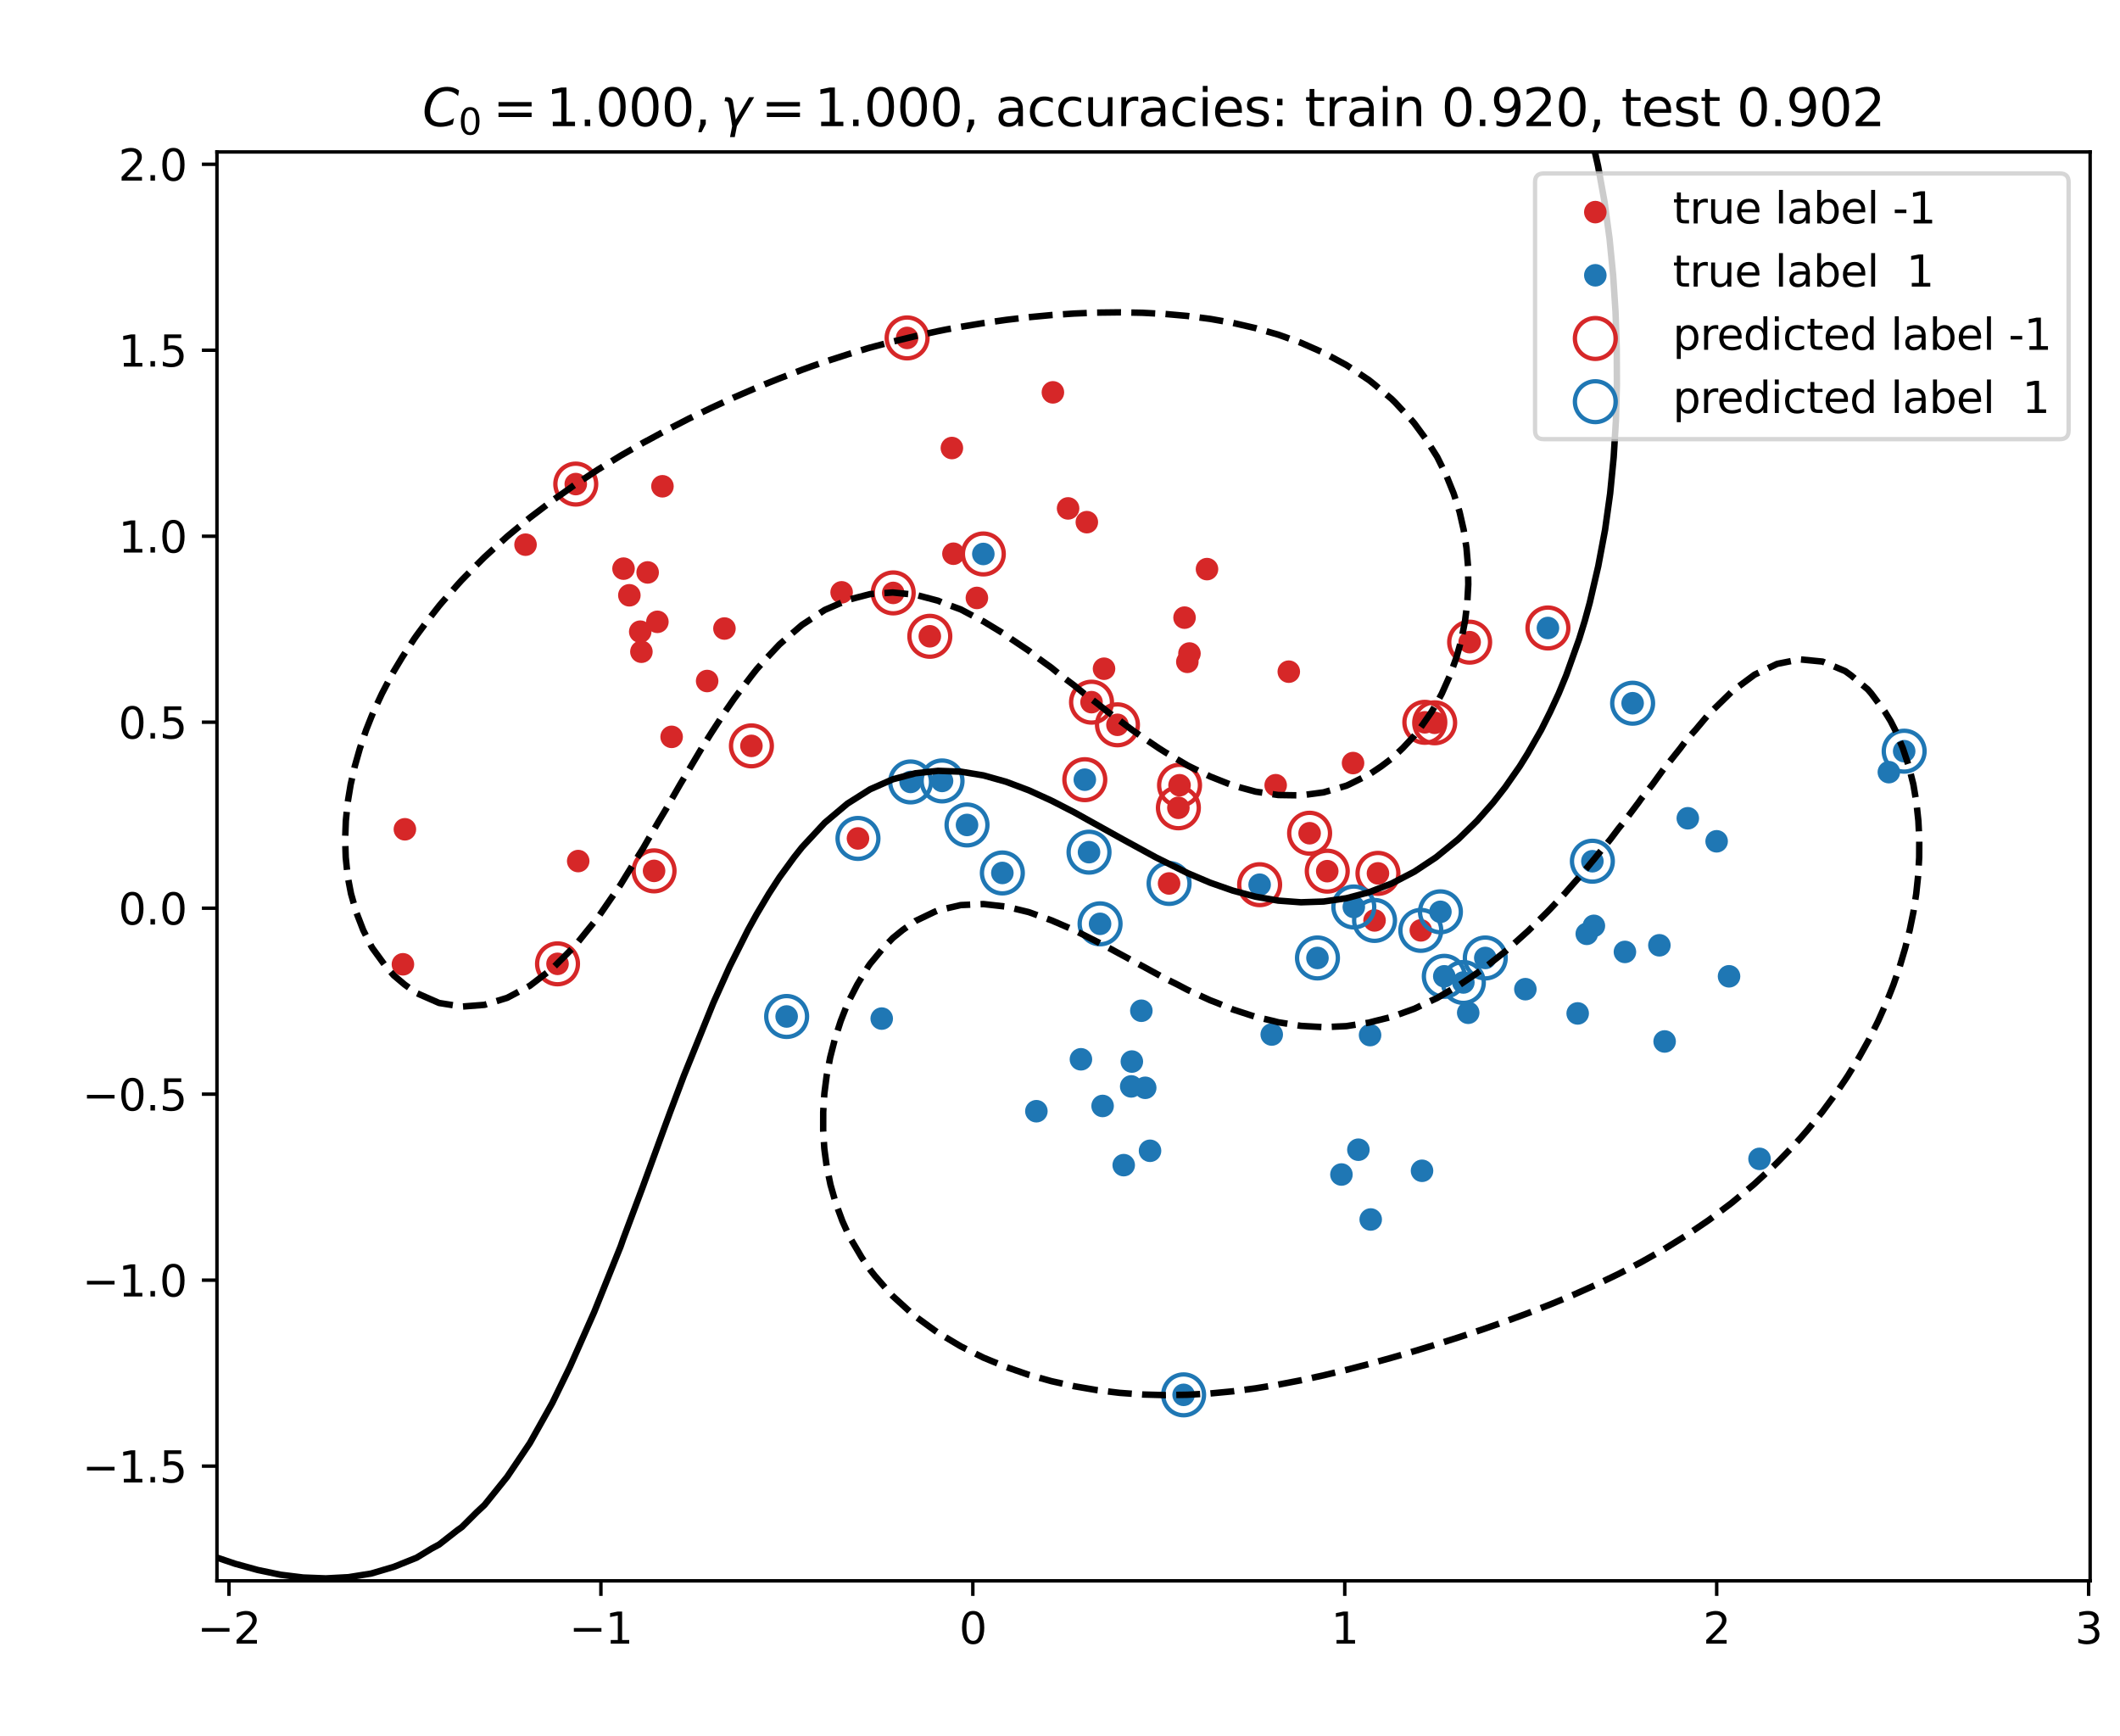 <?xml version="1.0" encoding="utf-8" standalone="no"?>
<!DOCTYPE svg PUBLIC "-//W3C//DTD SVG 1.1//EN"
  "http://www.w3.org/Graphics/SVG/1.1/DTD/svg11.dtd">
<svg xmlns:xlink="http://www.w3.org/1999/xlink" width="492.48pt" height="403.2pt" viewBox="0 0 492.48 403.2" xmlns="http://www.w3.org/2000/svg" version="1.1">
 <defs>
  <style type="text/css">*{stroke-linejoin: round; stroke-linecap: butt}</style>
 </defs>
 <g id="figure_1">
  <g id="patch_1">
   <path d="M 0 403.2 
L 492.48 403.2 
L 492.48 0 
L 0 0 
z
" style="fill: #ffffff"/>
  </g>
  <g id="axes_1">
   <g id="patch_2">
    <path d="M 50.4 367.2 
L 485.543 367.2 
L 485.543 35.295 
L 50.4 35.295 
z
" style="fill: #ffffff"/>
   </g>
   <g id="PathCollection_1">
    <defs>
     <path id="m2ed5454dd3" d="M 0 2.121 
C 0.563 2.121 1.102 1.898 1.5 1.5 
C 1.898 1.102 2.121 0.563 2.121 0 
C 2.121 -0.563 1.898 -1.102 1.5 -1.5 
C 1.102 -1.898 0.563 -2.121 0 -2.121 
C -0.563 -2.121 -1.102 -1.898 -1.5 -1.5 
C -1.898 -1.102 -2.121 -0.563 -2.121 0 
C -2.121 0.563 -1.898 1.102 -1.5 1.5 
C -1.102 1.898 -0.563 2.121 0 2.121 
z
" style="stroke: #d62728"/>
    </defs>
    <g clip-path="url(#p0b2ab29668)">
     <use xlink:href="#m2ed5454dd3" x="199.309" y="194.754" style="fill: #d62728; stroke: #d62728"/>
     <use xlink:href="#m2ed5454dd3" x="275.82" y="153.733" style="fill: #d62728; stroke: #d62728"/>
     <use xlink:href="#m2ed5454dd3" x="133.75" y="112.444" style="fill: #d62728; stroke: #d62728"/>
     <use xlink:href="#m2ed5454dd3" x="152.713" y="144.44" style="fill: #d62728; stroke: #d62728"/>
     <use xlink:href="#m2ed5454dd3" x="226.933" y="138.89" style="fill: #d62728; stroke: #d62728"/>
     <use xlink:href="#m2ed5454dd3" x="146.2" y="138.274" style="fill: #d62728; stroke: #d62728"/>
     <use xlink:href="#m2ed5454dd3" x="148.998" y="151.385" style="fill: #d62728; stroke: #d62728"/>
     <use xlink:href="#m2ed5454dd3" x="275.17" y="143.465" style="fill: #d62728; stroke: #d62728"/>
     <use xlink:href="#m2ed5454dd3" x="271.582" y="205.212" style="fill: #d62728; stroke: #d62728"/>
     <use xlink:href="#m2ed5454dd3" x="256.467" y="155.333" style="fill: #d62728; stroke: #d62728"/>
     <use xlink:href="#m2ed5454dd3" x="164.27" y="158.188" style="fill: #d62728; stroke: #d62728"/>
     <use xlink:href="#m2ed5454dd3" x="216" y="147.8" style="fill: #d62728; stroke: #d62728"/>
     <use xlink:href="#m2ed5454dd3" x="93.6" y="223.989" style="fill: #d62728; stroke: #d62728"/>
     <use xlink:href="#m2ed5454dd3" x="144.846" y="132.085" style="fill: #d62728; stroke: #d62728"/>
     <use xlink:href="#m2ed5454dd3" x="156.022" y="171.159" style="fill: #d62728; stroke: #d62728"/>
     <use xlink:href="#m2ed5454dd3" x="129.512" y="223.884" style="fill: #d62728; stroke: #d62728"/>
     <use xlink:href="#m2ed5454dd3" x="221.486" y="128.619" style="fill: #d62728; stroke: #d62728"/>
     <use xlink:href="#m2ed5454dd3" x="153.889" y="112.955" style="fill: #d62728; stroke: #d62728"/>
     <use xlink:href="#m2ed5454dd3" x="320.102" y="202.868" style="fill: #d62728; stroke: #d62728"/>
     <use xlink:href="#m2ed5454dd3" x="148.726" y="146.728" style="fill: #d62728; stroke: #d62728"/>
     <use xlink:href="#m2ed5454dd3" x="151.94" y="202.29" style="fill: #d62728; stroke: #d62728"/>
     <use xlink:href="#m2ed5454dd3" x="248.118" y="118.093" style="fill: #d62728; stroke: #d62728"/>
     <use xlink:href="#m2ed5454dd3" x="150.449" y="132.965" style="fill: #d62728; stroke: #d62728"/>
     <use xlink:href="#m2ed5454dd3" x="210.722" y="78.495" style="fill: #d62728; stroke: #d62728"/>
     <use xlink:href="#m2ed5454dd3" x="333.28" y="167.893" style="fill: #d62728; stroke: #d62728"/>
     <use xlink:href="#m2ed5454dd3" x="134.317" y="200.011" style="fill: #d62728; stroke: #d62728"/>
     <use xlink:href="#m2ed5454dd3" x="280.388" y="132.194" style="fill: #d62728; stroke: #d62728"/>
     <use xlink:href="#m2ed5454dd3" x="308.322" y="202.356" style="fill: #d62728; stroke: #d62728"/>
     <use xlink:href="#m2ed5454dd3" x="195.511" y="137.588" style="fill: #d62728; stroke: #d62728"/>
     <use xlink:href="#m2ed5454dd3" x="174.557" y="173.255" style="fill: #d62728; stroke: #d62728"/>
     <use xlink:href="#m2ed5454dd3" x="94.056" y="192.63" style="fill: #d62728; stroke: #d62728"/>
     <use xlink:href="#m2ed5454dd3" x="299.388" y="156.016" style="fill: #d62728; stroke: #d62728"/>
     <use xlink:href="#m2ed5454dd3" x="319.311" y="213.801" style="fill: #d62728; stroke: #d62728"/>
     <use xlink:href="#m2ed5454dd3" x="244.59" y="91.137" style="fill: #d62728; stroke: #d62728"/>
     <use xlink:href="#m2ed5454dd3" x="330.99" y="167.783" style="fill: #d62728; stroke: #d62728"/>
     <use xlink:href="#m2ed5454dd3" x="274.01" y="182.396" style="fill: #d62728; stroke: #d62728"/>
     <use xlink:href="#m2ed5454dd3" x="273.74" y="187.641" style="fill: #d62728; stroke: #d62728"/>
     <use xlink:href="#m2ed5454dd3" x="168.29" y="145.996" style="fill: #d62728; stroke: #d62728"/>
     <use xlink:href="#m2ed5454dd3" x="207.496" y="137.722" style="fill: #d62728; stroke: #d62728"/>
     <use xlink:href="#m2ed5454dd3" x="296.341" y="182.391" style="fill: #d62728; stroke: #d62728"/>
     <use xlink:href="#m2ed5454dd3" x="253.563" y="163.1" style="fill: #d62728; stroke: #d62728"/>
     <use xlink:href="#m2ed5454dd3" x="221.125" y="104.069" style="fill: #d62728; stroke: #d62728"/>
     <use xlink:href="#m2ed5454dd3" x="252.473" y="121.288" style="fill: #d62728; stroke: #d62728"/>
     <use xlink:href="#m2ed5454dd3" x="304.226" y="193.545" style="fill: #d62728; stroke: #d62728"/>
     <use xlink:href="#m2ed5454dd3" x="330.059" y="216.111" style="fill: #d62728; stroke: #d62728"/>
     <use xlink:href="#m2ed5454dd3" x="276.313" y="151.799" style="fill: #d62728; stroke: #d62728"/>
     <use xlink:href="#m2ed5454dd3" x="314.316" y="177.247" style="fill: #d62728; stroke: #d62728"/>
     <use xlink:href="#m2ed5454dd3" x="259.586" y="168.361" style="fill: #d62728; stroke: #d62728"/>
     <use xlink:href="#m2ed5454dd3" x="341.402" y="149.163" style="fill: #d62728; stroke: #d62728"/>
     <use xlink:href="#m2ed5454dd3" x="122.082" y="126.518" style="fill: #d62728; stroke: #d62728"/>
    </g>
   </g>
   <g id="PathCollection_2">
    <defs>
     <path id="mbf36a06b80" d="M 0 2.121 
C 0.563 2.121 1.102 1.898 1.5 1.5 
C 1.898 1.102 2.121 0.563 2.121 0 
C 2.121 -0.563 1.898 -1.102 1.5 -1.5 
C 1.102 -1.898 0.563 -2.121 0 -2.121 
C -0.563 -2.121 -1.102 -1.898 -1.5 -1.5 
C -1.898 -1.102 -2.121 -0.563 -2.121 0 
C -2.121 0.563 -1.898 1.102 -1.5 1.5 
C -1.102 1.898 -0.563 2.121 0 2.121 
z
" style="stroke: #1f77b4"/>
    </defs>
    <g clip-path="url(#p0b2ab29668)">
     <use xlink:href="#mbf36a06b80" x="345.032" y="222.521" style="fill: #1f77b4; stroke: #1f77b4"/>
     <use xlink:href="#mbf36a06b80" x="386.696" y="241.916" style="fill: #1f77b4; stroke: #1f77b4"/>
     <use xlink:href="#mbf36a06b80" x="314.492" y="210.673" style="fill: #1f77b4; stroke: #1f77b4"/>
     <use xlink:href="#mbf36a06b80" x="442.343" y="174.487" style="fill: #1f77b4; stroke: #1f77b4"/>
     <use xlink:href="#mbf36a06b80" x="334.611" y="211.8" style="fill: #1f77b4; stroke: #1f77b4"/>
     <use xlink:href="#mbf36a06b80" x="295.427" y="240.302" style="fill: #1f77b4; stroke: #1f77b4"/>
     <use xlink:href="#mbf36a06b80" x="262.93" y="246.581" style="fill: #1f77b4; stroke: #1f77b4"/>
     <use xlink:href="#mbf36a06b80" x="385.478" y="219.574" style="fill: #1f77b4; stroke: #1f77b4"/>
     <use xlink:href="#mbf36a06b80" x="252.004" y="181.107" style="fill: #1f77b4; stroke: #1f77b4"/>
     <use xlink:href="#mbf36a06b80" x="252.981" y="197.942" style="fill: #1f77b4; stroke: #1f77b4"/>
     <use xlink:href="#mbf36a06b80" x="232.849" y="202.772" style="fill: #1f77b4; stroke: #1f77b4"/>
     <use xlink:href="#mbf36a06b80" x="330.339" y="271.954" style="fill: #1f77b4; stroke: #1f77b4"/>
     <use xlink:href="#mbf36a06b80" x="266.037" y="252.677" style="fill: #1f77b4; stroke: #1f77b4"/>
     <use xlink:href="#mbf36a06b80" x="398.777" y="195.42" style="fill: #1f77b4; stroke: #1f77b4"/>
     <use xlink:href="#mbf36a06b80" x="240.753" y="258.116" style="fill: #1f77b4; stroke: #1f77b4"/>
     <use xlink:href="#mbf36a06b80" x="370.265" y="215.056" style="fill: #1f77b4; stroke: #1f77b4"/>
     <use xlink:href="#mbf36a06b80" x="292.615" y="205.5" style="fill: #1f77b4; stroke: #1f77b4"/>
     <use xlink:href="#mbf36a06b80" x="438.784" y="179.358" style="fill: #1f77b4; stroke: #1f77b4"/>
     <use xlink:href="#mbf36a06b80" x="182.739" y="236.113" style="fill: #1f77b4; stroke: #1f77b4"/>
     <use xlink:href="#mbf36a06b80" x="369.914" y="200.047" style="fill: #1f77b4; stroke: #1f77b4"/>
     <use xlink:href="#mbf36a06b80" x="392.08" y="190.07" style="fill: #1f77b4; stroke: #1f77b4"/>
     <use xlink:href="#mbf36a06b80" x="204.824" y="236.601" style="fill: #1f77b4; stroke: #1f77b4"/>
     <use xlink:href="#mbf36a06b80" x="377.472" y="221.114" style="fill: #1f77b4; stroke: #1f77b4"/>
     <use xlink:href="#mbf36a06b80" x="218.841" y="181.399" style="fill: #1f77b4; stroke: #1f77b4"/>
     <use xlink:href="#mbf36a06b80" x="341.069" y="235.248" style="fill: #1f77b4; stroke: #1f77b4"/>
     <use xlink:href="#mbf36a06b80" x="318.27" y="240.435" style="fill: #1f77b4; stroke: #1f77b4"/>
     <use xlink:href="#mbf36a06b80" x="368.61" y="216.913" style="fill: #1f77b4; stroke: #1f77b4"/>
     <use xlink:href="#mbf36a06b80" x="359.588" y="145.87" style="fill: #1f77b4; stroke: #1f77b4"/>
     <use xlink:href="#mbf36a06b80" x="211.533" y="181.631" style="fill: #1f77b4; stroke: #1f77b4"/>
     <use xlink:href="#mbf36a06b80" x="255.549" y="214.592" style="fill: #1f77b4; stroke: #1f77b4"/>
     <use xlink:href="#mbf36a06b80" x="408.741" y="269.182" style="fill: #1f77b4; stroke: #1f77b4"/>
     <use xlink:href="#mbf36a06b80" x="315.557" y="267.057" style="fill: #1f77b4; stroke: #1f77b4"/>
     <use xlink:href="#mbf36a06b80" x="265.137" y="234.778" style="fill: #1f77b4; stroke: #1f77b4"/>
     <use xlink:href="#mbf36a06b80" x="262.782" y="252.353" style="fill: #1f77b4; stroke: #1f77b4"/>
     <use xlink:href="#mbf36a06b80" x="401.659" y="226.778" style="fill: #1f77b4; stroke: #1f77b4"/>
     <use xlink:href="#mbf36a06b80" x="267.154" y="267.308" style="fill: #1f77b4; stroke: #1f77b4"/>
     <use xlink:href="#mbf36a06b80" x="366.498" y="235.399" style="fill: #1f77b4; stroke: #1f77b4"/>
     <use xlink:href="#mbf36a06b80" x="224.639" y="191.624" style="fill: #1f77b4; stroke: #1f77b4"/>
     <use xlink:href="#mbf36a06b80" x="256.137" y="256.894" style="fill: #1f77b4; stroke: #1f77b4"/>
     <use xlink:href="#mbf36a06b80" x="251.101" y="246.056" style="fill: #1f77b4; stroke: #1f77b4"/>
     <use xlink:href="#mbf36a06b80" x="379.263" y="163.346" style="fill: #1f77b4; stroke: #1f77b4"/>
     <use xlink:href="#mbf36a06b80" x="311.618" y="272.819" style="fill: #1f77b4; stroke: #1f77b4"/>
     <use xlink:href="#mbf36a06b80" x="354.347" y="229.77" style="fill: #1f77b4; stroke: #1f77b4"/>
     <use xlink:href="#mbf36a06b80" x="228.429" y="128.676" style="fill: #1f77b4; stroke: #1f77b4"/>
     <use xlink:href="#mbf36a06b80" x="306.048" y="222.518" style="fill: #1f77b4; stroke: #1f77b4"/>
     <use xlink:href="#mbf36a06b80" x="339.942" y="228.212" style="fill: #1f77b4; stroke: #1f77b4"/>
     <use xlink:href="#mbf36a06b80" x="261.041" y="270.643" style="fill: #1f77b4; stroke: #1f77b4"/>
     <use xlink:href="#mbf36a06b80" x="335.51" y="226.781" style="fill: #1f77b4; stroke: #1f77b4"/>
     <use xlink:href="#mbf36a06b80" x="318.418" y="283.266" style="fill: #1f77b4; stroke: #1f77b4"/>
     <use xlink:href="#mbf36a06b80" x="274.953" y="324" style="fill: #1f77b4; stroke: #1f77b4"/>
    </g>
   </g>
   <g id="PathCollection_3">
    <defs>
     <path id="C0_0_bfd741217f" d="M 0 4.743 
C 1.258 4.743 2.465 4.244 3.354 3.354 
C 4.244 2.465 4.743 1.258 4.743 -0 
C 4.743 -1.258 4.244 -2.465 3.354 -3.354 
C 2.465 -4.244 1.258 -4.743 0 -4.743 
C -1.258 -4.743 -2.465 -4.244 -3.354 -3.354 
C -4.244 -2.465 -4.743 -1.258 -4.743 0 
C -4.743 1.258 -4.244 2.465 -3.354 3.354 
C -2.465 4.244 -1.258 4.743 0 4.743 
z
"/>
    </defs>
    <g clip-path="url(#p0b2ab29668)">
     <use xlink:href="#C0_0_bfd741217f" x="133.75" y="112.444" style="fill: none; stroke: #d62728"/>
    </g>
    <g clip-path="url(#p0b2ab29668)">
     <use xlink:href="#C0_0_bfd741217f" x="216" y="147.8" style="fill: none; stroke: #d62728"/>
    </g>
    <g clip-path="url(#p0b2ab29668)">
     <use xlink:href="#C0_0_bfd741217f" x="129.512" y="223.884" style="fill: none; stroke: #d62728"/>
    </g>
    <g clip-path="url(#p0b2ab29668)">
     <use xlink:href="#C0_0_bfd741217f" x="320.102" y="202.868" style="fill: none; stroke: #d62728"/>
    </g>
    <g clip-path="url(#p0b2ab29668)">
     <use xlink:href="#C0_0_bfd741217f" x="151.94" y="202.29" style="fill: none; stroke: #d62728"/>
    </g>
    <g clip-path="url(#p0b2ab29668)">
     <use xlink:href="#C0_0_bfd741217f" x="210.722" y="78.495" style="fill: none; stroke: #d62728"/>
    </g>
    <g clip-path="url(#p0b2ab29668)">
     <use xlink:href="#C0_0_bfd741217f" x="333.28" y="167.893" style="fill: none; stroke: #d62728"/>
    </g>
    <g clip-path="url(#p0b2ab29668)">
     <use xlink:href="#C0_0_bfd741217f" x="308.322" y="202.356" style="fill: none; stroke: #d62728"/>
    </g>
    <g clip-path="url(#p0b2ab29668)">
     <use xlink:href="#C0_0_bfd741217f" x="174.557" y="173.255" style="fill: none; stroke: #d62728"/>
    </g>
    <g clip-path="url(#p0b2ab29668)">
     <use xlink:href="#C0_0_bfd741217f" x="330.99" y="167.783" style="fill: none; stroke: #d62728"/>
    </g>
    <g clip-path="url(#p0b2ab29668)">
     <use xlink:href="#C0_0_bfd741217f" x="274.01" y="182.396" style="fill: none; stroke: #d62728"/>
    </g>
    <g clip-path="url(#p0b2ab29668)">
     <use xlink:href="#C0_0_bfd741217f" x="273.74" y="187.641" style="fill: none; stroke: #d62728"/>
    </g>
    <g clip-path="url(#p0b2ab29668)">
     <use xlink:href="#C0_0_bfd741217f" x="207.496" y="137.722" style="fill: none; stroke: #d62728"/>
    </g>
    <g clip-path="url(#p0b2ab29668)">
     <use xlink:href="#C0_0_bfd741217f" x="253.563" y="163.1" style="fill: none; stroke: #d62728"/>
    </g>
    <g clip-path="url(#p0b2ab29668)">
     <use xlink:href="#C0_0_bfd741217f" x="304.226" y="193.545" style="fill: none; stroke: #d62728"/>
    </g>
    <g clip-path="url(#p0b2ab29668)">
     <use xlink:href="#C0_0_bfd741217f" x="259.586" y="168.361" style="fill: none; stroke: #d62728"/>
    </g>
    <g clip-path="url(#p0b2ab29668)">
     <use xlink:href="#C0_0_bfd741217f" x="341.402" y="149.163" style="fill: none; stroke: #d62728"/>
    </g>
    <g clip-path="url(#p0b2ab29668)">
     <use xlink:href="#C0_0_bfd741217f" x="252.004" y="181.107" style="fill: none; stroke: #d62728"/>
    </g>
    <g clip-path="url(#p0b2ab29668)">
     <use xlink:href="#C0_0_bfd741217f" x="292.615" y="205.5" style="fill: none; stroke: #d62728"/>
    </g>
    <g clip-path="url(#p0b2ab29668)">
     <use xlink:href="#C0_0_bfd741217f" x="359.588" y="145.87" style="fill: none; stroke: #d62728"/>
    </g>
    <g clip-path="url(#p0b2ab29668)">
     <use xlink:href="#C0_0_bfd741217f" x="228.429" y="128.676" style="fill: none; stroke: #d62728"/>
    </g>
   </g>
   <g id="PathCollection_4">
    <defs>
     <path id="C1_0_1badd6a210" d="M 0 4.743 
C 1.258 4.743 2.465 4.244 3.354 3.354 
C 4.244 2.465 4.743 1.258 4.743 -0 
C 4.743 -1.258 4.244 -2.465 3.354 -3.354 
C 2.465 -4.244 1.258 -4.743 0 -4.743 
C -1.258 -4.743 -2.465 -4.244 -3.354 -3.354 
C -4.244 -2.465 -4.743 -1.258 -4.743 0 
C -4.743 1.258 -4.244 2.465 -3.354 3.354 
C -2.465 4.244 -1.258 4.743 0 4.743 
z
"/>
    </defs>
    <g clip-path="url(#p0b2ab29668)">
     <use xlink:href="#C1_0_1badd6a210" x="199.309" y="194.754" style="fill: none; stroke: #1f77b4"/>
    </g>
    <g clip-path="url(#p0b2ab29668)">
     <use xlink:href="#C1_0_1badd6a210" x="271.582" y="205.212" style="fill: none; stroke: #1f77b4"/>
    </g>
    <g clip-path="url(#p0b2ab29668)">
     <use xlink:href="#C1_0_1badd6a210" x="319.311" y="213.801" style="fill: none; stroke: #1f77b4"/>
    </g>
    <g clip-path="url(#p0b2ab29668)">
     <use xlink:href="#C1_0_1badd6a210" x="330.059" y="216.111" style="fill: none; stroke: #1f77b4"/>
    </g>
    <g clip-path="url(#p0b2ab29668)">
     <use xlink:href="#C1_0_1badd6a210" x="345.032" y="222.521" style="fill: none; stroke: #1f77b4"/>
    </g>
    <g clip-path="url(#p0b2ab29668)">
     <use xlink:href="#C1_0_1badd6a210" x="314.492" y="210.673" style="fill: none; stroke: #1f77b4"/>
    </g>
    <g clip-path="url(#p0b2ab29668)">
     <use xlink:href="#C1_0_1badd6a210" x="442.343" y="174.487" style="fill: none; stroke: #1f77b4"/>
    </g>
    <g clip-path="url(#p0b2ab29668)">
     <use xlink:href="#C1_0_1badd6a210" x="334.611" y="211.8" style="fill: none; stroke: #1f77b4"/>
    </g>
    <g clip-path="url(#p0b2ab29668)">
     <use xlink:href="#C1_0_1badd6a210" x="252.981" y="197.942" style="fill: none; stroke: #1f77b4"/>
    </g>
    <g clip-path="url(#p0b2ab29668)">
     <use xlink:href="#C1_0_1badd6a210" x="232.849" y="202.772" style="fill: none; stroke: #1f77b4"/>
    </g>
    <g clip-path="url(#p0b2ab29668)">
     <use xlink:href="#C1_0_1badd6a210" x="182.739" y="236.113" style="fill: none; stroke: #1f77b4"/>
    </g>
    <g clip-path="url(#p0b2ab29668)">
     <use xlink:href="#C1_0_1badd6a210" x="369.914" y="200.047" style="fill: none; stroke: #1f77b4"/>
    </g>
    <g clip-path="url(#p0b2ab29668)">
     <use xlink:href="#C1_0_1badd6a210" x="218.841" y="181.399" style="fill: none; stroke: #1f77b4"/>
    </g>
    <g clip-path="url(#p0b2ab29668)">
     <use xlink:href="#C1_0_1badd6a210" x="211.533" y="181.631" style="fill: none; stroke: #1f77b4"/>
    </g>
    <g clip-path="url(#p0b2ab29668)">
     <use xlink:href="#C1_0_1badd6a210" x="255.549" y="214.592" style="fill: none; stroke: #1f77b4"/>
    </g>
    <g clip-path="url(#p0b2ab29668)">
     <use xlink:href="#C1_0_1badd6a210" x="224.639" y="191.624" style="fill: none; stroke: #1f77b4"/>
    </g>
    <g clip-path="url(#p0b2ab29668)">
     <use xlink:href="#C1_0_1badd6a210" x="379.263" y="163.346" style="fill: none; stroke: #1f77b4"/>
    </g>
    <g clip-path="url(#p0b2ab29668)">
     <use xlink:href="#C1_0_1badd6a210" x="306.048" y="222.518" style="fill: none; stroke: #1f77b4"/>
    </g>
    <g clip-path="url(#p0b2ab29668)">
     <use xlink:href="#C1_0_1badd6a210" x="339.942" y="228.212" style="fill: none; stroke: #1f77b4"/>
    </g>
    <g clip-path="url(#p0b2ab29668)">
     <use xlink:href="#C1_0_1badd6a210" x="335.51" y="226.781" style="fill: none; stroke: #1f77b4"/>
    </g>
    <g clip-path="url(#p0b2ab29668)">
     <use xlink:href="#C1_0_1badd6a210" x="274.953" y="324" style="fill: none; stroke: #1f77b4"/>
    </g>
   </g>
   <g id="matplotlib.axis_1">
    <g id="xtick_1">
     <g id="line2d_1">
      <defs>
       <path id="m86d163ca61" d="M 0 0 
L 0 3.5 
" style="stroke: #000000; stroke-width: 0.8"/>
      </defs>
      <g>
       <use xlink:href="#m86d163ca61" x="53.191" y="367.2" style="stroke: #000000; stroke-width: 0.8"/>
      </g>
     </g>
     <g id="text_1">
      <!-- −2 -->
      <g transform="translate(45.82 381.798) scale(0.1 -0.1)">
       <defs>
        <path id="DejaVuSans-2212" d="M 678 2272 
L 4684 2272 
L 4684 1741 
L 678 1741 
L 678 2272 
z
" transform="scale(0.016)"/>
        <path id="DejaVuSans-32" d="M 1228 531 
L 3431 531 
L 3431 0 
L 469 0 
L 469 531 
Q 828 903 1448 1529 
Q 2069 2156 2228 2338 
Q 2531 2678 2651 2914 
Q 2772 3150 2772 3378 
Q 2772 3750 2511 3984 
Q 2250 4219 1831 4219 
Q 1534 4219 1204 4116 
Q 875 4013 500 3803 
L 500 4441 
Q 881 4594 1212 4672 
Q 1544 4750 1819 4750 
Q 2544 4750 2975 4387 
Q 3406 4025 3406 3419 
Q 3406 3131 3298 2873 
Q 3191 2616 2906 2266 
Q 2828 2175 2409 1742 
Q 1991 1309 1228 531 
z
" transform="scale(0.016)"/>
       </defs>
       <use xlink:href="#DejaVuSans-2212"/>
       <use xlink:href="#DejaVuSans-32" x="83.789"/>
      </g>
     </g>
    </g>
    <g id="xtick_2">
     <g id="line2d_2">
      <g>
       <use xlink:href="#m86d163ca61" x="139.591" y="367.2" style="stroke: #000000; stroke-width: 0.8"/>
      </g>
     </g>
     <g id="text_2">
      <!-- −1 -->
      <g transform="translate(132.22 381.798) scale(0.1 -0.1)">
       <defs>
        <path id="DejaVuSans-31" d="M 794 531 
L 1825 531 
L 1825 4091 
L 703 3866 
L 703 4441 
L 1819 4666 
L 2450 4666 
L 2450 531 
L 3481 531 
L 3481 0 
L 794 0 
L 794 531 
z
" transform="scale(0.016)"/>
       </defs>
       <use xlink:href="#DejaVuSans-2212"/>
       <use xlink:href="#DejaVuSans-31" x="83.789"/>
      </g>
     </g>
    </g>
    <g id="xtick_3">
     <g id="line2d_3">
      <g>
       <use xlink:href="#m86d163ca61" x="225.991" y="367.2" style="stroke: #000000; stroke-width: 0.8"/>
      </g>
     </g>
     <g id="text_3">
      <!-- 0 -->
      <g transform="translate(222.81 381.798) scale(0.1 -0.1)">
       <defs>
        <path id="DejaVuSans-30" d="M 2034 4250 
Q 1547 4250 1301 3770 
Q 1056 3291 1056 2328 
Q 1056 1369 1301 889 
Q 1547 409 2034 409 
Q 2525 409 2770 889 
Q 3016 1369 3016 2328 
Q 3016 3291 2770 3770 
Q 2525 4250 2034 4250 
z
M 2034 4750 
Q 2819 4750 3233 4129 
Q 3647 3509 3647 2328 
Q 3647 1150 3233 529 
Q 2819 -91 2034 -91 
Q 1250 -91 836 529 
Q 422 1150 422 2328 
Q 422 3509 836 4129 
Q 1250 4750 2034 4750 
z
" transform="scale(0.016)"/>
       </defs>
       <use xlink:href="#DejaVuSans-30"/>
      </g>
     </g>
    </g>
    <g id="xtick_4">
     <g id="line2d_4">
      <g>
       <use xlink:href="#m86d163ca61" x="312.391" y="367.2" style="stroke: #000000; stroke-width: 0.8"/>
      </g>
     </g>
     <g id="text_4">
      <!-- 1 -->
      <g transform="translate(309.21 381.798) scale(0.1 -0.1)">
       <use xlink:href="#DejaVuSans-31"/>
      </g>
     </g>
    </g>
    <g id="xtick_5">
     <g id="line2d_5">
      <g>
       <use xlink:href="#m86d163ca61" x="398.791" y="367.2" style="stroke: #000000; stroke-width: 0.8"/>
      </g>
     </g>
     <g id="text_5">
      <!-- 2 -->
      <g transform="translate(395.61 381.798) scale(0.1 -0.1)">
       <use xlink:href="#DejaVuSans-32"/>
      </g>
     </g>
    </g>
    <g id="xtick_6">
     <g id="line2d_6">
      <g>
       <use xlink:href="#m86d163ca61" x="485.191" y="367.2" style="stroke: #000000; stroke-width: 0.8"/>
      </g>
     </g>
     <g id="text_6">
      <!-- 3 -->
      <g transform="translate(482.01 381.798) scale(0.1 -0.1)">
       <defs>
        <path id="DejaVuSans-33" d="M 2597 2516 
Q 3050 2419 3304 2112 
Q 3559 1806 3559 1356 
Q 3559 666 3084 287 
Q 2609 -91 1734 -91 
Q 1441 -91 1130 -33 
Q 819 25 488 141 
L 488 750 
Q 750 597 1062 519 
Q 1375 441 1716 441 
Q 2309 441 2620 675 
Q 2931 909 2931 1356 
Q 2931 1769 2642 2001 
Q 2353 2234 1838 2234 
L 1294 2234 
L 1294 2753 
L 1863 2753 
Q 2328 2753 2575 2939 
Q 2822 3125 2822 3475 
Q 2822 3834 2567 4026 
Q 2313 4219 1838 4219 
Q 1578 4219 1281 4162 
Q 984 4106 628 3988 
L 628 4550 
Q 988 4650 1302 4700 
Q 1616 4750 1894 4750 
Q 2613 4750 3031 4423 
Q 3450 4097 3450 3541 
Q 3450 3153 3228 2886 
Q 3006 2619 2597 2516 
z
" transform="scale(0.016)"/>
       </defs>
       <use xlink:href="#DejaVuSans-33"/>
      </g>
     </g>
    </g>
   </g>
   <g id="matplotlib.axis_2">
    <g id="ytick_1">
     <g id="line2d_7">
      <defs>
       <path id="m0a613c59e7" d="M 0 0 
L -3.5 0 
" style="stroke: #000000; stroke-width: 0.8"/>
      </defs>
      <g>
       <use xlink:href="#m0a613c59e7" x="50.4" y="340.553" style="stroke: #000000; stroke-width: 0.8"/>
      </g>
     </g>
     <g id="text_7">
      <!-- −1.5 -->
      <g transform="translate(19.117 344.352) scale(0.1 -0.1)">
       <defs>
        <path id="DejaVuSans-2e" d="M 684 794 
L 1344 794 
L 1344 0 
L 684 0 
L 684 794 
z
" transform="scale(0.016)"/>
        <path id="DejaVuSans-35" d="M 691 4666 
L 3169 4666 
L 3169 4134 
L 1269 4134 
L 1269 2991 
Q 1406 3038 1543 3061 
Q 1681 3084 1819 3084 
Q 2600 3084 3056 2656 
Q 3513 2228 3513 1497 
Q 3513 744 3044 326 
Q 2575 -91 1722 -91 
Q 1428 -91 1123 -41 
Q 819 9 494 109 
L 494 744 
Q 775 591 1075 516 
Q 1375 441 1709 441 
Q 2250 441 2565 725 
Q 2881 1009 2881 1497 
Q 2881 1984 2565 2268 
Q 2250 2553 1709 2553 
Q 1456 2553 1204 2497 
Q 953 2441 691 2322 
L 691 4666 
z
" transform="scale(0.016)"/>
       </defs>
       <use xlink:href="#DejaVuSans-2212"/>
       <use xlink:href="#DejaVuSans-31" x="83.789"/>
       <use xlink:href="#DejaVuSans-2e" x="147.412"/>
       <use xlink:href="#DejaVuSans-35" x="179.199"/>
      </g>
     </g>
    </g>
    <g id="ytick_2">
     <g id="line2d_8">
      <g>
       <use xlink:href="#m0a613c59e7" x="50.4" y="297.353" style="stroke: #000000; stroke-width: 0.8"/>
      </g>
     </g>
     <g id="text_8">
      <!-- −1.0 -->
      <g transform="translate(19.117 301.152) scale(0.1 -0.1)">
       <use xlink:href="#DejaVuSans-2212"/>
       <use xlink:href="#DejaVuSans-31" x="83.789"/>
       <use xlink:href="#DejaVuSans-2e" x="147.412"/>
       <use xlink:href="#DejaVuSans-30" x="179.199"/>
      </g>
     </g>
    </g>
    <g id="ytick_3">
     <g id="line2d_9">
      <g>
       <use xlink:href="#m0a613c59e7" x="50.4" y="254.153" style="stroke: #000000; stroke-width: 0.8"/>
      </g>
     </g>
     <g id="text_9">
      <!-- −0.5 -->
      <g transform="translate(19.117 257.952) scale(0.1 -0.1)">
       <use xlink:href="#DejaVuSans-2212"/>
       <use xlink:href="#DejaVuSans-30" x="83.789"/>
       <use xlink:href="#DejaVuSans-2e" x="147.412"/>
       <use xlink:href="#DejaVuSans-35" x="179.199"/>
      </g>
     </g>
    </g>
    <g id="ytick_4">
     <g id="line2d_10">
      <g>
       <use xlink:href="#m0a613c59e7" x="50.4" y="210.953" style="stroke: #000000; stroke-width: 0.8"/>
      </g>
     </g>
     <g id="text_10">
      <!-- 0.0 -->
      <g transform="translate(27.497 214.752) scale(0.1 -0.1)">
       <use xlink:href="#DejaVuSans-30"/>
       <use xlink:href="#DejaVuSans-2e" x="63.623"/>
       <use xlink:href="#DejaVuSans-30" x="95.41"/>
      </g>
     </g>
    </g>
    <g id="ytick_5">
     <g id="line2d_11">
      <g>
       <use xlink:href="#m0a613c59e7" x="50.4" y="167.753" style="stroke: #000000; stroke-width: 0.8"/>
      </g>
     </g>
     <g id="text_11">
      <!-- 0.5 -->
      <g transform="translate(27.497 171.552) scale(0.1 -0.1)">
       <use xlink:href="#DejaVuSans-30"/>
       <use xlink:href="#DejaVuSans-2e" x="63.623"/>
       <use xlink:href="#DejaVuSans-35" x="95.41"/>
      </g>
     </g>
    </g>
    <g id="ytick_6">
     <g id="line2d_12">
      <g>
       <use xlink:href="#m0a613c59e7" x="50.4" y="124.553" style="stroke: #000000; stroke-width: 0.8"/>
      </g>
     </g>
     <g id="text_12">
      <!-- 1.0 -->
      <g transform="translate(27.497 128.352) scale(0.1 -0.1)">
       <use xlink:href="#DejaVuSans-31"/>
       <use xlink:href="#DejaVuSans-2e" x="63.623"/>
       <use xlink:href="#DejaVuSans-30" x="95.41"/>
      </g>
     </g>
    </g>
    <g id="ytick_7">
     <g id="line2d_13">
      <g>
       <use xlink:href="#m0a613c59e7" x="50.4" y="81.353" style="stroke: #000000; stroke-width: 0.8"/>
      </g>
     </g>
     <g id="text_13">
      <!-- 1.5 -->
      <g transform="translate(27.497 85.152) scale(0.1 -0.1)">
       <use xlink:href="#DejaVuSans-31"/>
       <use xlink:href="#DejaVuSans-2e" x="63.623"/>
       <use xlink:href="#DejaVuSans-35" x="95.41"/>
      </g>
     </g>
    </g>
    <g id="ytick_8">
     <g id="line2d_14">
      <g>
       <use xlink:href="#m0a613c59e7" x="50.4" y="38.153" style="stroke: #000000; stroke-width: 0.8"/>
      </g>
     </g>
     <g id="text_14">
      <!-- 2.0 -->
      <g transform="translate(27.497 41.952) scale(0.1 -0.1)">
       <use xlink:href="#DejaVuSans-32"/>
       <use xlink:href="#DejaVuSans-2e" x="63.623"/>
       <use xlink:href="#DejaVuSans-30" x="95.41"/>
      </g>
     </g>
    </g>
   </g>
   <g id="QuadContourSet_1">
    <path d="M 102.026 232.978 
L 101.92 232.937 
L 96.758 230.672 
L 94.014 228.712 
L 91.49 226.588 
L 89.618 224.487 
L 86.535 220.261 
L 86.222 219.736 
L 84.369 216.036 
L 82.735 211.811 
L 81.538 207.586 
L 80.954 204.552 
L 80.744 203.36 
L 80.312 199.135 
L 80.182 194.91 
L 80.337 190.684 
L 80.76 186.459 
L 80.954 185.268 
L 81.458 182.234 
L 82.415 178.008 
L 83.616 173.783 
L 85.056 169.558 
L 86.222 166.622 
L 86.754 165.333 
L 88.728 161.107 
L 90.931 156.882 
L 91.49 155.904 
L 93.442 152.657 
L 96.194 148.431 
L 96.758 147.622 
L 99.286 144.206 
L 102.026 140.709 
L 102.639 139.981 
L 106.347 135.755 
L 107.294 134.714 
L 110.42 131.53 
L 112.562 129.399 
L 114.85 127.305 
L 117.83 124.608 
L 119.675 123.08 
L 123.098 120.245 
L 124.938 118.854 
L 128.366 116.237 
L 130.675 114.629 
L 133.635 112.531 
L 136.911 110.404 
L 138.903 109.08 
L 143.646 106.178 
L 144.171 105.849 
L 149.439 102.826 
L 151.084 101.953 
L 154.707 99.977 
L 159.1 97.728 
L 159.975 97.269 
L 165.243 94.732 
L 167.936 93.502 
L 170.511 92.32 
L 175.779 90.039 
L 177.638 89.277 
L 181.048 87.909 
L 186.316 85.901 
L 188.657 85.052 
L 191.584 84.044 
L 196.852 82.34 
L 201.815 80.827 
L 202.12 80.74 
L 207.388 79.351 
L 212.656 78.074 
L 217.924 76.915 
L 219.472 76.601 
L 223.192 75.916 
L 228.461 75.048 
L 233.729 74.3 
L 238.997 73.678 
L 244.265 73.185 
L 249.533 72.829 
L 254.801 72.616 
L 260.069 72.553 
L 265.337 72.652 
L 270.605 72.927 
L 275.873 73.394 
L 281.142 74.077 
L 286.41 75.007 
L 291.678 76.221 
L 292.974 76.601 
L 296.946 77.733 
L 302.214 79.616 
L 304.957 80.827 
L 307.482 81.937 
L 312.75 84.787 
L 313.159 85.052 
L 318.018 88.292 
L 319.253 89.277 
L 323.286 92.682 
L 324.113 93.502 
L 328.04 97.728 
L 328.555 98.335 
L 331.213 101.953 
L 333.823 106.077 
L 333.879 106.178 
L 335.976 110.404 
L 337.69 114.629 
L 339.046 118.854 
L 339.091 119.034 
L 340.014 123.08 
L 340.669 127.305 
L 341.024 131.53 
L 341.084 135.755 
L 340.854 139.981 
L 340.333 144.206 
L 339.515 148.431 
L 339.091 150.021 
L 338.352 152.657 
L 336.825 156.882 
L 334.94 161.107 
L 333.823 163.199 
L 332.565 165.333 
L 329.626 169.558 
L 328.555 170.892 
L 325.853 173.783 
L 323.286 176.185 
L 320.873 178.008 
L 318.018 179.928 
L 313.365 182.234 
L 312.75 182.51 
L 307.482 184.05 
L 302.214 184.751 
L 296.946 184.673 
L 291.678 183.882 
L 286.41 182.453 
L 285.832 182.234 
L 281.142 180.37 
L 276.295 178.008 
L 275.873 177.791 
L 270.605 174.687 
L 269.185 173.783 
L 265.337 171.18 
L 263.01 169.558 
L 260.069 167.365 
L 257.314 165.333 
L 254.801 163.337 
L 251.849 161.107 
L 249.533 159.211 
L 246.426 156.882 
L 244.265 155.11 
L 240.862 152.657 
L 238.997 151.169 
L 234.924 148.431 
L 233.729 147.53 
L 228.461 144.333 
L 228.185 144.206 
L 223.192 141.561 
L 218.927 139.981 
L 217.924 139.54 
L 212.656 138.151 
L 207.388 137.63 
L 202.12 137.998 
L 196.852 139.372 
L 195.509 139.981 
L 191.584 141.683 
L 187.757 144.206 
L 186.316 145.148 
L 182.507 148.431 
L 181.048 149.716 
L 178.288 152.657 
L 175.779 155.456 
L 174.656 156.882 
L 171.426 161.107 
L 170.511 162.337 
L 168.438 165.333 
L 165.686 169.558 
L 165.243 170.243 
L 163.009 173.783 
L 160.5 178.008 
L 159.975 178.898 
L 157.974 182.234 
L 155.554 186.459 
L 154.707 187.956 
L 153.076 190.684 
L 150.619 194.91 
L 149.439 196.971 
L 148.081 199.135 
L 145.467 203.36 
L 144.171 205.48 
L 142.705 207.586 
L 139.796 211.811 
L 138.903 213.111 
L 136.523 216.036 
L 133.635 219.629 
L 133.003 220.261 
L 128.798 224.487 
L 128.366 224.921 
L 123.43 228.712 
L 123.098 228.968 
L 117.83 231.777 
L 114.067 232.937 
L 112.562 233.405 
L 107.294 233.813 
L 102.026 232.978 
z
" clip-path="url(#p0b2ab29668)" style="fill: none; stroke-dasharray: 5.55,2.4; stroke-dashoffset: 0; stroke: #000000; stroke-width: 1.5"/>
    <path d="M 7.2 73.572 
L 10.806 68.151 
L 17.736 58.388 
L 19.76 55.475 
L 23.004 51.177 
L 25.968 47.024 
L 33.541 37.075 
L 35.565 34.348 
L 38.923 30.123 
L 45.477 21.672 
L 59.312 4.771 
L 64.229 -1 
M 356.504 -1 
L 357.487 0.546 
L 360.163 5.432 
L 361.936 8.996 
L 363.791 13.222 
L 366.896 21.672 
L 368.2 25.898 
L 369.334 30.123 
L 371.229 38.574 
L 372.759 47.024 
L 373.905 55.475 
L 374.734 63.925 
L 375.285 72.376 
L 375.575 80.827 
L 375.608 89.277 
L 375.377 97.728 
L 374.864 106.178 
L 374.039 114.629 
L 372.86 123.08 
L 371.272 131.53 
L 369.306 139.981 
L 368.149 144.206 
L 366.845 148.431 
L 363.825 156.882 
L 362.08 161.107 
L 360.126 165.333 
L 358.017 169.558 
L 354.895 175.019 
L 353.04 178.008 
L 349.627 182.897 
L 346.836 186.459 
L 343.1 190.684 
L 338.785 194.91 
L 333.603 199.135 
L 328.555 202.479 
L 323.286 205.223 
L 318.018 207.259 
L 312.75 208.647 
L 307.482 209.412 
L 302.214 209.586 
L 296.946 209.199 
L 291.678 208.283 
L 286.41 206.879 
L 281.142 205.039 
L 275.873 202.802 
L 268.479 199.135 
L 260.731 194.91 
L 249.533 188.675 
L 244.265 185.976 
L 238.997 183.576 
L 233.729 181.592 
L 228.461 180.113 
L 223.192 179.241 
L 217.924 179.051 
L 212.656 179.617 
L 207.388 181.021 
L 202.12 183.344 
L 196.852 186.674 
L 191.584 191.115 
L 186.316 196.793 
L 184.461 199.135 
L 181.048 203.824 
L 178.61 207.586 
L 175.779 212.346 
L 173.744 216.036 
L 169.513 224.487 
L 165.716 232.937 
L 158.873 249.839 
L 155.689 258.289 
L 154.131 262.514 
L 149.494 275.19 
L 149.439 275.355 
L 144.746 287.866 
L 144.171 289.513 
L 141.43 296.317 
L 138.031 304.767 
L 132.418 317.443 
L 128.299 325.894 
L 123.098 335.187 
L 117.83 343.021 
L 112.562 349.565 
L 110.761 351.246 
L 107.294 354.709 
L 106.225 355.471 
L 102.026 358.759 
L 100.289 359.696 
L 96.758 361.838 
L 91.49 363.95 
L 86.222 365.506 
L 80.954 366.351 
L 75.685 366.632 
L 70.417 366.429 
L 65.149 365.778 
L 59.881 364.681 
L 54.613 363.231 
L 49.345 361.445 
L 44.077 359.225 
L 38.809 356.722 
L 33.541 353.838 
L 28.272 350.549 
L 23.004 346.878 
L 17.703 342.795 
L 12.468 338.348 
L 7.2 333.41 
L 7.2 333.41 
" clip-path="url(#p0b2ab29668)" style="fill: none; stroke: #000000; stroke-width: 1.5"/>
    <path d="M 249.533 321.997 
L 254.801 322.9 
L 260.069 323.534 
L 265.337 323.916 
L 270.605 324.06 
L 275.873 323.976 
L 281.142 323.677 
L 286.41 323.176 
L 291.678 322.487 
L 296.687 321.669 
L 296.946 321.626 
L 302.214 320.613 
L 307.482 319.465 
L 312.75 318.2 
L 315.668 317.443 
L 318.018 316.832 
L 323.286 315.376 
L 328.555 313.847 
L 330.614 313.218 
L 333.823 312.241 
L 339.091 310.565 
L 343.824 308.993 
L 344.359 308.816 
L 349.627 306.975 
L 354.895 305.042 
L 355.595 304.767 
L 360.163 302.987 
L 365.431 300.802 
L 366.013 300.542 
L 370.699 298.454 
L 375.153 296.317 
L 375.968 295.925 
L 381.236 293.183 
L 383.172 292.092 
L 386.504 290.195 
L 390.278 287.866 
L 391.772 286.93 
L 396.612 283.641 
L 397.04 283.343 
L 402.267 279.416 
L 402.308 279.384 
L 407.339 275.19 
L 407.576 274.985 
L 411.916 270.965 
L 412.844 270.064 
L 416.069 266.74 
L 418.112 264.514 
L 419.854 262.514 
L 423.308 258.289 
L 423.38 258.195 
L 426.425 254.064 
L 428.649 250.8 
L 429.282 249.839 
L 431.858 245.613 
L 433.917 241.917 
L 434.204 241.388 
L 436.302 237.163 
L 438.186 232.937 
L 439.185 230.429 
L 439.858 228.712 
L 441.315 224.487 
L 442.57 220.261 
L 443.629 216.036 
L 444.453 212.006 
L 444.493 211.811 
L 445.145 207.586 
L 445.592 203.36 
L 445.83 199.135 
L 445.851 194.91 
L 445.643 190.684 
L 445.193 186.459 
L 444.483 182.234 
L 444.453 182.101 
L 443.427 178.008 
L 442.026 173.783 
L 440.244 169.558 
L 439.185 167.477 
L 437.865 165.333 
L 434.73 161.107 
L 433.917 160.163 
L 430.008 156.882 
L 428.649 155.889 
L 423.38 153.675 
L 418.112 153.159 
L 412.844 154.203 
L 407.576 156.716 
L 407.362 156.882 
L 402.308 160.625 
L 401.839 161.107 
L 397.51 165.333 
L 397.04 165.767 
L 393.855 169.558 
L 391.772 171.872 
L 390.355 173.783 
L 386.992 178.008 
L 386.504 178.589 
L 383.861 182.234 
L 381.236 185.553 
L 380.595 186.459 
L 377.414 190.684 
L 375.968 192.468 
L 374.131 194.91 
L 370.699 199.091 
L 370.665 199.135 
L 367.194 203.36 
L 365.431 205.347 
L 363.465 207.586 
L 360.163 211.092 
L 359.472 211.811 
L 355.194 216.036 
L 354.895 216.321 
L 350.519 220.261 
L 349.627 221.037 
L 345.263 224.487 
L 344.359 225.188 
L 339.158 228.712 
L 339.091 228.758 
L 333.823 231.834 
L 331.44 232.937 
L 328.555 234.316 
L 323.286 236.212 
L 319.428 237.163 
L 318.018 237.534 
L 312.75 238.352 
L 307.482 238.595 
L 302.214 238.292 
L 296.946 237.453 
L 295.83 237.163 
L 291.678 236.195 
L 286.41 234.483 
L 282.685 232.937 
L 281.142 232.345 
L 275.873 229.929 
L 273.554 228.712 
L 270.605 227.252 
L 265.542 224.487 
L 265.337 224.38 
L 260.069 221.533 
L 257.735 220.261 
L 254.801 218.719 
L 249.533 216.055 
L 249.49 216.036 
L 244.265 213.779 
L 238.997 211.871 
L 238.754 211.811 
L 233.729 210.595 
L 228.461 209.999 
L 223.192 210.235 
L 217.924 211.45 
L 217.074 211.811 
L 212.656 213.93 
L 209.681 216.036 
L 207.388 217.897 
L 205.123 220.261 
L 202.12 223.887 
L 201.701 224.487 
L 199.139 228.712 
L 196.961 232.937 
L 196.852 233.192 
L 195.3 237.163 
L 193.938 241.388 
L 192.854 245.613 
L 192.039 249.839 
L 191.584 253.368 
L 191.497 254.064 
L 191.234 258.289 
L 191.226 262.514 
L 191.485 266.74 
L 191.584 267.545 
L 192.047 270.965 
L 192.925 275.19 
L 194.131 279.416 
L 195.691 283.641 
L 196.852 286.229 
L 197.681 287.866 
L 200.175 292.092 
L 202.12 294.933 
L 203.205 296.317 
L 206.899 300.542 
L 207.388 301.057 
L 211.463 304.767 
L 212.656 305.784 
L 217.063 308.993 
L 217.924 309.595 
L 223.192 312.735 
L 224.154 313.218 
L 228.461 315.358 
L 233.518 317.443 
L 233.729 317.531 
L 238.997 319.351 
L 244.265 320.824 
L 248.084 321.669 
L 249.533 321.997 
z
" clip-path="url(#p0b2ab29668)" style="fill: none; stroke-dasharray: 5.55,2.4; stroke-dashoffset: 0; stroke: #000000; stroke-width: 1.5"/>
   </g>
   <g id="patch_3">
    <path d="M 50.4 367.2 
L 50.4 35.295 
" style="fill: none; stroke: #000000; stroke-width: 0.8; stroke-linejoin: miter; stroke-linecap: square"/>
   </g>
   <g id="patch_4">
    <path d="M 485.543 367.2 
L 485.543 35.295 
" style="fill: none; stroke: #000000; stroke-width: 0.8; stroke-linejoin: miter; stroke-linecap: square"/>
   </g>
   <g id="patch_5">
    <path d="M 50.4 367.2 
L 485.543 367.2 
" style="fill: none; stroke: #000000; stroke-width: 0.8; stroke-linejoin: miter; stroke-linecap: square"/>
   </g>
   <g id="patch_6">
    <path d="M 50.4 35.295 
L 485.543 35.295 
" style="fill: none; stroke: #000000; stroke-width: 0.8; stroke-linejoin: miter; stroke-linecap: square"/>
   </g>
   <g id="text_15">
    <!-- $C_0 = 1.000, \gamma = 1.000$, accuracies: train $0.920$, test $0.902$ -->
    <g transform="translate(98.111 29.295) scale(0.12 -0.12)">
     <defs>
      <path id="DejaVuSans-Oblique-43" d="M 4447 4306 
L 4319 3641 
Q 4019 3944 3683 4091 
Q 3347 4238 2956 4238 
Q 2422 4238 2017 3981 
Q 1613 3725 1319 3200 
Q 1131 2863 1032 2486 
Q 934 2109 934 1728 
Q 934 1091 1264 756 
Q 1594 422 2222 422 
Q 2656 422 3056 561 
Q 3456 700 3834 978 
L 3688 231 
Q 3316 72 2936 -9 
Q 2556 -91 2175 -91 
Q 1278 -91 773 396 
Q 269 884 269 1753 
Q 269 2309 461 2846 
Q 653 3384 1013 3828 
Q 1394 4300 1883 4525 
Q 2372 4750 3022 4750 
Q 3422 4750 3780 4639 
Q 4138 4528 4447 4306 
z
" transform="scale(0.016)"/>
      <path id="DejaVuSans-3d" d="M 678 2906 
L 4684 2906 
L 4684 2381 
L 678 2381 
L 678 2906 
z
M 678 1631 
L 4684 1631 
L 4684 1100 
L 678 1100 
L 678 1631 
z
" transform="scale(0.016)"/>
      <path id="DejaVuSans-2c" d="M 750 794 
L 1409 794 
L 1409 256 
L 897 -744 
L 494 -744 
L 750 256 
L 750 794 
z
" transform="scale(0.016)"/>
      <path id="DejaVuSans-Oblique-3b3" d="M 1491 2950 
L 1838 788 
L 3456 3500 
L 4066 3500 
L 1972 0 
L 1713 -1331 
L 1138 -1331 
L 1397 0 
L 988 2613 
Q 925 3006 628 3006 
L 475 3006 
L 569 3500 
L 788 3500 
Q 1403 3500 1491 2950 
z
" transform="scale(0.016)"/>
      <path id="DejaVuSans-20" transform="scale(0.016)"/>
      <path id="DejaVuSans-61" d="M 2194 1759 
Q 1497 1759 1228 1600 
Q 959 1441 959 1056 
Q 959 750 1161 570 
Q 1363 391 1709 391 
Q 2188 391 2477 730 
Q 2766 1069 2766 1631 
L 2766 1759 
L 2194 1759 
z
M 3341 1997 
L 3341 0 
L 2766 0 
L 2766 531 
Q 2569 213 2275 61 
Q 1981 -91 1556 -91 
Q 1019 -91 701 211 
Q 384 513 384 1019 
Q 384 1609 779 1909 
Q 1175 2209 1959 2209 
L 2766 2209 
L 2766 2266 
Q 2766 2663 2505 2880 
Q 2244 3097 1772 3097 
Q 1472 3097 1187 3025 
Q 903 2953 641 2809 
L 641 3341 
Q 956 3463 1253 3523 
Q 1550 3584 1831 3584 
Q 2591 3584 2966 3190 
Q 3341 2797 3341 1997 
z
" transform="scale(0.016)"/>
      <path id="DejaVuSans-63" d="M 3122 3366 
L 3122 2828 
Q 2878 2963 2633 3030 
Q 2388 3097 2138 3097 
Q 1578 3097 1268 2742 
Q 959 2388 959 1747 
Q 959 1106 1268 751 
Q 1578 397 2138 397 
Q 2388 397 2633 464 
Q 2878 531 3122 666 
L 3122 134 
Q 2881 22 2623 -34 
Q 2366 -91 2075 -91 
Q 1284 -91 818 406 
Q 353 903 353 1747 
Q 353 2603 823 3093 
Q 1294 3584 2113 3584 
Q 2378 3584 2631 3529 
Q 2884 3475 3122 3366 
z
" transform="scale(0.016)"/>
      <path id="DejaVuSans-75" d="M 544 1381 
L 544 3500 
L 1119 3500 
L 1119 1403 
Q 1119 906 1312 657 
Q 1506 409 1894 409 
Q 2359 409 2629 706 
Q 2900 1003 2900 1516 
L 2900 3500 
L 3475 3500 
L 3475 0 
L 2900 0 
L 2900 538 
Q 2691 219 2414 64 
Q 2138 -91 1772 -91 
Q 1169 -91 856 284 
Q 544 659 544 1381 
z
M 1991 3584 
L 1991 3584 
z
" transform="scale(0.016)"/>
      <path id="DejaVuSans-72" d="M 2631 2963 
Q 2534 3019 2420 3045 
Q 2306 3072 2169 3072 
Q 1681 3072 1420 2755 
Q 1159 2438 1159 1844 
L 1159 0 
L 581 0 
L 581 3500 
L 1159 3500 
L 1159 2956 
Q 1341 3275 1631 3429 
Q 1922 3584 2338 3584 
Q 2397 3584 2469 3576 
Q 2541 3569 2628 3553 
L 2631 2963 
z
" transform="scale(0.016)"/>
      <path id="DejaVuSans-69" d="M 603 3500 
L 1178 3500 
L 1178 0 
L 603 0 
L 603 3500 
z
M 603 4863 
L 1178 4863 
L 1178 4134 
L 603 4134 
L 603 4863 
z
" transform="scale(0.016)"/>
      <path id="DejaVuSans-65" d="M 3597 1894 
L 3597 1613 
L 953 1613 
Q 991 1019 1311 708 
Q 1631 397 2203 397 
Q 2534 397 2845 478 
Q 3156 559 3463 722 
L 3463 178 
Q 3153 47 2828 -22 
Q 2503 -91 2169 -91 
Q 1331 -91 842 396 
Q 353 884 353 1716 
Q 353 2575 817 3079 
Q 1281 3584 2069 3584 
Q 2775 3584 3186 3129 
Q 3597 2675 3597 1894 
z
M 3022 2063 
Q 3016 2534 2758 2815 
Q 2500 3097 2075 3097 
Q 1594 3097 1305 2825 
Q 1016 2553 972 2059 
L 3022 2063 
z
" transform="scale(0.016)"/>
      <path id="DejaVuSans-73" d="M 2834 3397 
L 2834 2853 
Q 2591 2978 2328 3040 
Q 2066 3103 1784 3103 
Q 1356 3103 1142 2972 
Q 928 2841 928 2578 
Q 928 2378 1081 2264 
Q 1234 2150 1697 2047 
L 1894 2003 
Q 2506 1872 2764 1633 
Q 3022 1394 3022 966 
Q 3022 478 2636 193 
Q 2250 -91 1575 -91 
Q 1294 -91 989 -36 
Q 684 19 347 128 
L 347 722 
Q 666 556 975 473 
Q 1284 391 1588 391 
Q 1994 391 2212 530 
Q 2431 669 2431 922 
Q 2431 1156 2273 1281 
Q 2116 1406 1581 1522 
L 1381 1569 
Q 847 1681 609 1914 
Q 372 2147 372 2553 
Q 372 3047 722 3315 
Q 1072 3584 1716 3584 
Q 2034 3584 2315 3537 
Q 2597 3491 2834 3397 
z
" transform="scale(0.016)"/>
      <path id="DejaVuSans-3a" d="M 750 794 
L 1409 794 
L 1409 0 
L 750 0 
L 750 794 
z
M 750 3309 
L 1409 3309 
L 1409 2516 
L 750 2516 
L 750 3309 
z
" transform="scale(0.016)"/>
      <path id="DejaVuSans-74" d="M 1172 4494 
L 1172 3500 
L 2356 3500 
L 2356 3053 
L 1172 3053 
L 1172 1153 
Q 1172 725 1289 603 
Q 1406 481 1766 481 
L 2356 481 
L 2356 0 
L 1766 0 
Q 1100 0 847 248 
Q 594 497 594 1153 
L 594 3053 
L 172 3053 
L 172 3500 
L 594 3500 
L 594 4494 
L 1172 4494 
z
" transform="scale(0.016)"/>
      <path id="DejaVuSans-6e" d="M 3513 2113 
L 3513 0 
L 2938 0 
L 2938 2094 
Q 2938 2591 2744 2837 
Q 2550 3084 2163 3084 
Q 1697 3084 1428 2787 
Q 1159 2491 1159 1978 
L 1159 0 
L 581 0 
L 581 3500 
L 1159 3500 
L 1159 2956 
Q 1366 3272 1645 3428 
Q 1925 3584 2291 3584 
Q 2894 3584 3203 3211 
Q 3513 2838 3513 2113 
z
" transform="scale(0.016)"/>
      <path id="DejaVuSans-39" d="M 703 97 
L 703 672 
Q 941 559 1184 500 
Q 1428 441 1663 441 
Q 2288 441 2617 861 
Q 2947 1281 2994 2138 
Q 2813 1869 2534 1725 
Q 2256 1581 1919 1581 
Q 1219 1581 811 2004 
Q 403 2428 403 3163 
Q 403 3881 828 4315 
Q 1253 4750 1959 4750 
Q 2769 4750 3195 4129 
Q 3622 3509 3622 2328 
Q 3622 1225 3098 567 
Q 2575 -91 1691 -91 
Q 1453 -91 1209 -44 
Q 966 3 703 97 
z
M 1959 2075 
Q 2384 2075 2632 2365 
Q 2881 2656 2881 3163 
Q 2881 3666 2632 3958 
Q 2384 4250 1959 4250 
Q 1534 4250 1286 3958 
Q 1038 3666 1038 3163 
Q 1038 2656 1286 2365 
Q 1534 2075 1959 2075 
z
" transform="scale(0.016)"/>
     </defs>
     <use xlink:href="#DejaVuSans-Oblique-43" transform="translate(0 0.016)"/>
     <use xlink:href="#DejaVuSans-30" transform="translate(69.824 -16.391) scale(0.7)"/>
     <use xlink:href="#DejaVuSans-3d" transform="translate(136.577 0.016)"/>
     <use xlink:href="#DejaVuSans-31" transform="translate(239.849 0.016)"/>
     <use xlink:href="#DejaVuSans-2e" transform="translate(303.472 0.016)"/>
     <use xlink:href="#DejaVuSans-30" transform="translate(335.259 0.016)"/>
     <use xlink:href="#DejaVuSans-30" transform="translate(398.882 0.016)"/>
     <use xlink:href="#DejaVuSans-30" transform="translate(462.505 0.016)"/>
     <use xlink:href="#DejaVuSans-2c" transform="translate(526.128 0.016)"/>
     <use xlink:href="#DejaVuSans-Oblique-3b3" transform="translate(577.397 0.016)"/>
     <use xlink:href="#DejaVuSans-3d" transform="translate(656.06 0.016)"/>
     <use xlink:href="#DejaVuSans-31" transform="translate(759.331 0.016)"/>
     <use xlink:href="#DejaVuSans-2e" transform="translate(822.954 0.016)"/>
     <use xlink:href="#DejaVuSans-30" transform="translate(854.741 0.016)"/>
     <use xlink:href="#DejaVuSans-30" transform="translate(918.364 0.016)"/>
     <use xlink:href="#DejaVuSans-30" transform="translate(981.987 0.016)"/>
     <use xlink:href="#DejaVuSans-2c" transform="translate(1045.61 0.016)"/>
     <use xlink:href="#DejaVuSans-20" transform="translate(1077.397 0.016)"/>
     <use xlink:href="#DejaVuSans-61" transform="translate(1109.185 0.016)"/>
     <use xlink:href="#DejaVuSans-63" transform="translate(1170.464 0.016)"/>
     <use xlink:href="#DejaVuSans-63" transform="translate(1225.444 0.016)"/>
     <use xlink:href="#DejaVuSans-75" transform="translate(1280.425 0.016)"/>
     <use xlink:href="#DejaVuSans-72" transform="translate(1343.804 0.016)"/>
     <use xlink:href="#DejaVuSans-61" transform="translate(1384.917 0.016)"/>
     <use xlink:href="#DejaVuSans-63" transform="translate(1446.196 0.016)"/>
     <use xlink:href="#DejaVuSans-69" transform="translate(1501.177 0.016)"/>
     <use xlink:href="#DejaVuSans-65" transform="translate(1528.96 0.016)"/>
     <use xlink:href="#DejaVuSans-73" transform="translate(1590.483 0.016)"/>
     <use xlink:href="#DejaVuSans-3a" transform="translate(1642.583 0.016)"/>
     <use xlink:href="#DejaVuSans-20" transform="translate(1676.274 0.016)"/>
     <use xlink:href="#DejaVuSans-74" transform="translate(1708.062 0.016)"/>
     <use xlink:href="#DejaVuSans-72" transform="translate(1747.271 0.016)"/>
     <use xlink:href="#DejaVuSans-61" transform="translate(1788.384 0.016)"/>
     <use xlink:href="#DejaVuSans-69" transform="translate(1849.663 0.016)"/>
     <use xlink:href="#DejaVuSans-6e" transform="translate(1877.446 0.016)"/>
     <use xlink:href="#DejaVuSans-20" transform="translate(1940.825 0.016)"/>
     <use xlink:href="#DejaVuSans-30" transform="translate(1972.612 0.016)"/>
     <use xlink:href="#DejaVuSans-2e" transform="translate(2036.235 0.016)"/>
     <use xlink:href="#DejaVuSans-39" transform="translate(2068.022 0.016)"/>
     <use xlink:href="#DejaVuSans-32" transform="translate(2129.896 0.016)"/>
     <use xlink:href="#DejaVuSans-30" transform="translate(2193.519 0.016)"/>
     <use xlink:href="#DejaVuSans-2c" transform="translate(2257.142 0.016)"/>
     <use xlink:href="#DejaVuSans-20" transform="translate(2288.929 0.016)"/>
     <use xlink:href="#DejaVuSans-74" transform="translate(2320.716 0.016)"/>
     <use xlink:href="#DejaVuSans-65" transform="translate(2359.925 0.016)"/>
     <use xlink:href="#DejaVuSans-73" transform="translate(2421.448 0.016)"/>
     <use xlink:href="#DejaVuSans-74" transform="translate(2473.548 0.016)"/>
     <use xlink:href="#DejaVuSans-20" transform="translate(2512.757 0.016)"/>
     <use xlink:href="#DejaVuSans-30" transform="translate(2544.544 0.016)"/>
     <use xlink:href="#DejaVuSans-2e" transform="translate(2608.167 0.016)"/>
     <use xlink:href="#DejaVuSans-39" transform="translate(2639.954 0.016)"/>
     <use xlink:href="#DejaVuSans-30" transform="translate(2703.577 0.016)"/>
     <use xlink:href="#DejaVuSans-32" transform="translate(2767.2 0.016)"/>
    </g>
   </g>
   <g id="legend_1">
    <g id="patch_7">
     <path d="M 358.596 102.008 
L 478.543 102.008 
Q 480.543 102.008 480.543 100.008 
L 480.543 42.295 
Q 480.543 40.295 478.543 40.295 
L 358.596 40.295 
Q 356.596 40.295 356.596 42.295 
L 356.596 100.008 
Q 356.596 102.008 358.596 102.008 
z
" style="fill: #ffffff; opacity: 0.8; stroke: #cccccc; stroke-linejoin: miter"/>
    </g>
    <g id="PathCollection_5">
     <g>
      <use xlink:href="#m2ed5454dd3" x="370.596" y="49.269" style="fill: #d62728; stroke: #d62728"/>
     </g>
    </g>
    <g id="text_16">
     <!-- true label -1 -->
     <g transform="translate(388.596 51.894) scale(0.1 -0.1)">
      <defs>
       <path id="DejaVuSans-6c" d="M 603 4863 
L 1178 4863 
L 1178 0 
L 603 0 
L 603 4863 
z
" transform="scale(0.016)"/>
       <path id="DejaVuSans-62" d="M 3116 1747 
Q 3116 2381 2855 2742 
Q 2594 3103 2138 3103 
Q 1681 3103 1420 2742 
Q 1159 2381 1159 1747 
Q 1159 1113 1420 752 
Q 1681 391 2138 391 
Q 2594 391 2855 752 
Q 3116 1113 3116 1747 
z
M 1159 2969 
Q 1341 3281 1617 3432 
Q 1894 3584 2278 3584 
Q 2916 3584 3314 3078 
Q 3713 2572 3713 1747 
Q 3713 922 3314 415 
Q 2916 -91 2278 -91 
Q 1894 -91 1617 61 
Q 1341 213 1159 525 
L 1159 0 
L 581 0 
L 581 4863 
L 1159 4863 
L 1159 2969 
z
" transform="scale(0.016)"/>
       <path id="DejaVuSans-2d" d="M 313 2009 
L 1997 2009 
L 1997 1497 
L 313 1497 
L 313 2009 
z
" transform="scale(0.016)"/>
      </defs>
      <use xlink:href="#DejaVuSans-74"/>
      <use xlink:href="#DejaVuSans-72" x="39.209"/>
      <use xlink:href="#DejaVuSans-75" x="80.322"/>
      <use xlink:href="#DejaVuSans-65" x="143.701"/>
      <use xlink:href="#DejaVuSans-20" x="205.225"/>
      <use xlink:href="#DejaVuSans-6c" x="237.012"/>
      <use xlink:href="#DejaVuSans-61" x="264.795"/>
      <use xlink:href="#DejaVuSans-62" x="326.074"/>
      <use xlink:href="#DejaVuSans-65" x="389.551"/>
      <use xlink:href="#DejaVuSans-6c" x="451.074"/>
      <use xlink:href="#DejaVuSans-20" x="478.857"/>
      <use xlink:href="#DejaVuSans-2d" x="510.645"/>
      <use xlink:href="#DejaVuSans-31" x="546.729"/>
     </g>
    </g>
    <g id="PathCollection_6">
     <g>
      <use xlink:href="#mbf36a06b80" x="370.596" y="63.947" style="fill: #1f77b4; stroke: #1f77b4"/>
     </g>
    </g>
    <g id="text_17">
     <!-- true label  1 -->
     <g transform="translate(388.596 66.572) scale(0.1 -0.1)">
      <use xlink:href="#DejaVuSans-74"/>
      <use xlink:href="#DejaVuSans-72" x="39.209"/>
      <use xlink:href="#DejaVuSans-75" x="80.322"/>
      <use xlink:href="#DejaVuSans-65" x="143.701"/>
      <use xlink:href="#DejaVuSans-20" x="205.225"/>
      <use xlink:href="#DejaVuSans-6c" x="237.012"/>
      <use xlink:href="#DejaVuSans-61" x="264.795"/>
      <use xlink:href="#DejaVuSans-62" x="326.074"/>
      <use xlink:href="#DejaVuSans-65" x="389.551"/>
      <use xlink:href="#DejaVuSans-6c" x="451.074"/>
      <use xlink:href="#DejaVuSans-20" x="478.857"/>
      <use xlink:href="#DejaVuSans-20" x="510.645"/>
      <use xlink:href="#DejaVuSans-31" x="542.432"/>
     </g>
    </g>
    <g id="PathCollection_7">
     <path d="M 370.596 83.368 
C 371.854 83.368 373.06 82.869 373.95 81.979 
C 374.839 81.09 375.339 79.883 375.339 78.625 
C 375.339 77.367 374.839 76.16 373.95 75.271 
C 373.06 74.381 371.854 73.882 370.596 73.882 
C 369.338 73.882 368.131 74.381 367.242 75.271 
C 366.352 76.16 365.852 77.367 365.852 78.625 
C 365.852 79.883 366.352 81.09 367.242 81.979 
C 368.131 82.869 369.338 83.368 370.596 83.368 
L 370.596 83.368 
z
" style="fill: none; stroke: #d62728"/>
    </g>
    <g id="text_18">
     <!-- predicted label -1 -->
     <g transform="translate(388.596 81.25) scale(0.1 -0.1)">
      <defs>
       <path id="DejaVuSans-70" d="M 1159 525 
L 1159 -1331 
L 581 -1331 
L 581 3500 
L 1159 3500 
L 1159 2969 
Q 1341 3281 1617 3432 
Q 1894 3584 2278 3584 
Q 2916 3584 3314 3078 
Q 3713 2572 3713 1747 
Q 3713 922 3314 415 
Q 2916 -91 2278 -91 
Q 1894 -91 1617 61 
Q 1341 213 1159 525 
z
M 3116 1747 
Q 3116 2381 2855 2742 
Q 2594 3103 2138 3103 
Q 1681 3103 1420 2742 
Q 1159 2381 1159 1747 
Q 1159 1113 1420 752 
Q 1681 391 2138 391 
Q 2594 391 2855 752 
Q 3116 1113 3116 1747 
z
" transform="scale(0.016)"/>
       <path id="DejaVuSans-64" d="M 2906 2969 
L 2906 4863 
L 3481 4863 
L 3481 0 
L 2906 0 
L 2906 525 
Q 2725 213 2448 61 
Q 2172 -91 1784 -91 
Q 1150 -91 751 415 
Q 353 922 353 1747 
Q 353 2572 751 3078 
Q 1150 3584 1784 3584 
Q 2172 3584 2448 3432 
Q 2725 3281 2906 2969 
z
M 947 1747 
Q 947 1113 1208 752 
Q 1469 391 1925 391 
Q 2381 391 2643 752 
Q 2906 1113 2906 1747 
Q 2906 2381 2643 2742 
Q 2381 3103 1925 3103 
Q 1469 3103 1208 2742 
Q 947 2381 947 1747 
z
" transform="scale(0.016)"/>
      </defs>
      <use xlink:href="#DejaVuSans-70"/>
      <use xlink:href="#DejaVuSans-72" x="63.477"/>
      <use xlink:href="#DejaVuSans-65" x="102.34"/>
      <use xlink:href="#DejaVuSans-64" x="163.863"/>
      <use xlink:href="#DejaVuSans-69" x="227.34"/>
      <use xlink:href="#DejaVuSans-63" x="255.123"/>
      <use xlink:href="#DejaVuSans-74" x="310.104"/>
      <use xlink:href="#DejaVuSans-65" x="349.312"/>
      <use xlink:href="#DejaVuSans-64" x="410.836"/>
      <use xlink:href="#DejaVuSans-20" x="474.312"/>
      <use xlink:href="#DejaVuSans-6c" x="506.1"/>
      <use xlink:href="#DejaVuSans-61" x="533.883"/>
      <use xlink:href="#DejaVuSans-62" x="595.162"/>
      <use xlink:href="#DejaVuSans-65" x="658.639"/>
      <use xlink:href="#DejaVuSans-6c" x="720.162"/>
      <use xlink:href="#DejaVuSans-20" x="747.945"/>
      <use xlink:href="#DejaVuSans-2d" x="779.732"/>
      <use xlink:href="#DejaVuSans-31" x="815.816"/>
     </g>
    </g>
    <g id="PathCollection_8">
     <path d="M 370.596 98.046 
C 371.854 98.046 373.06 97.547 373.95 96.657 
C 374.839 95.768 375.339 94.561 375.339 93.303 
C 375.339 92.045 374.839 90.838 373.95 89.949 
C 373.06 89.059 371.854 88.56 370.596 88.56 
C 369.338 88.56 368.131 89.059 367.242 89.949 
C 366.352 90.838 365.852 92.045 365.852 93.303 
C 365.852 94.561 366.352 95.768 367.242 96.657 
C 368.131 97.547 369.338 98.046 370.596 98.046 
L 370.596 98.046 
z
" style="fill: none; stroke: #1f77b4"/>
    </g>
    <g id="text_19">
     <!-- predicted label  1 -->
     <g transform="translate(388.596 95.928) scale(0.1 -0.1)">
      <use xlink:href="#DejaVuSans-70"/>
      <use xlink:href="#DejaVuSans-72" x="63.477"/>
      <use xlink:href="#DejaVuSans-65" x="102.34"/>
      <use xlink:href="#DejaVuSans-64" x="163.863"/>
      <use xlink:href="#DejaVuSans-69" x="227.34"/>
      <use xlink:href="#DejaVuSans-63" x="255.123"/>
      <use xlink:href="#DejaVuSans-74" x="310.104"/>
      <use xlink:href="#DejaVuSans-65" x="349.312"/>
      <use xlink:href="#DejaVuSans-64" x="410.836"/>
      <use xlink:href="#DejaVuSans-20" x="474.312"/>
      <use xlink:href="#DejaVuSans-6c" x="506.1"/>
      <use xlink:href="#DejaVuSans-61" x="533.883"/>
      <use xlink:href="#DejaVuSans-62" x="595.162"/>
      <use xlink:href="#DejaVuSans-65" x="658.639"/>
      <use xlink:href="#DejaVuSans-6c" x="720.162"/>
      <use xlink:href="#DejaVuSans-20" x="747.945"/>
      <use xlink:href="#DejaVuSans-20" x="779.732"/>
      <use xlink:href="#DejaVuSans-31" x="811.52"/>
     </g>
    </g>
   </g>
  </g>
 </g>
 <defs>
  <clipPath id="p0b2ab29668">
   <rect x="50.4" y="35.295" width="435.143" height="331.905"/>
  </clipPath>
 </defs>
</svg>
